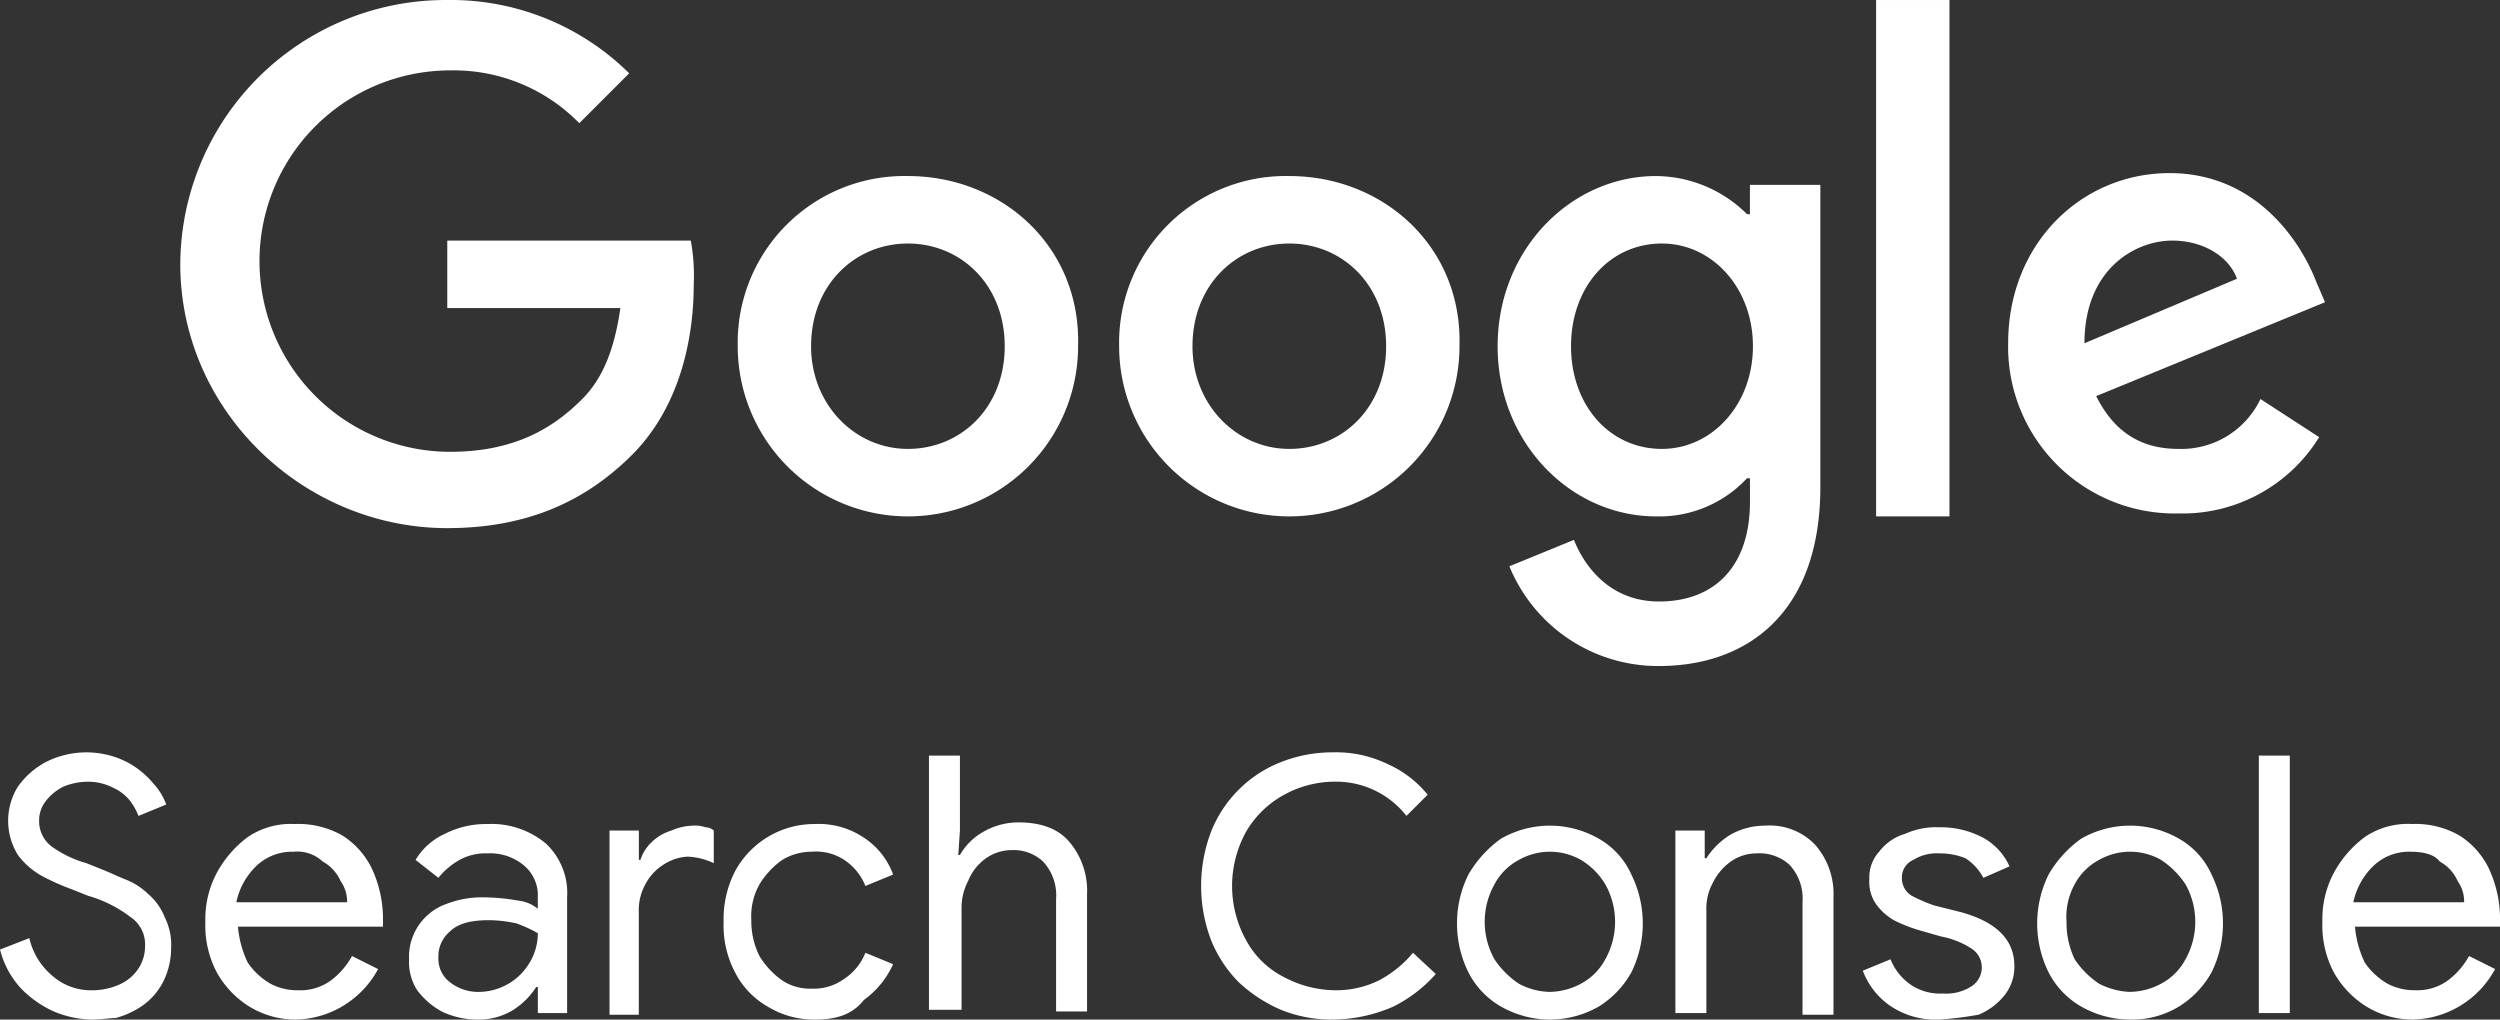 <svg xmlns="http://www.w3.org/2000/svg" width="250.998" height="102.367" viewBox="0 0 250.998 102.367">
  <rect x="0" y="0" width="250.998" height="102.367" fill="#333333" stroke="none"/>
  <g id="Group_7" data-name="Group 7" transform="translate(-752.9 -1277.833)">
    <g id="Group_6" data-name="Group 6">
      <g id="Group_5" data-name="Group 5" transform="translate(288 231.693)">
        <path id="Path_20" data-name="Path 20" d="M60.106,115.765v7.364H77.485c-.589,4.124-1.767,7.07-3.829,9.132-2.651,2.651-6.48,5.3-13.256,5.3a19.147,19.147,0,1,1,0-38.294,17.619,17.619,0,0,1,12.961,5.3l5.008-5.008A25.442,25.442,0,0,0,60.106,92.2,26.652,26.652,0,0,0,33.3,118.711c0,14.728,12.372,26.511,26.806,26.511,7.953,0,13.845-2.651,18.558-7.364s6.186-11.488,6.186-17.085a19.505,19.505,0,0,0-.295-4.418H60.106Z" transform="translate(449.7 953.941)" fill="#fff" fill-rule="evenodd"/>
        <path id="Path_21" data-name="Path 21" d="M69.385,125.595c-5.3,0-9.721-4.419-9.721-10.31,0-6.186,4.418-10.31,9.721-10.31s9.721,4.124,9.721,10.31S74.687,125.595,69.385,125.595Zm0-27.395A16.731,16.731,0,0,0,52.3,115.285a17.085,17.085,0,0,0,34.17,0C86.764,105.27,78.811,98.2,69.385,98.2Z" transform="translate(486.668 965.615)" fill="#fff" fill-rule="evenodd"/>
        <path id="Path_22" data-name="Path 22" d="M94.7,125.595c-5.3,0-9.132-4.419-9.132-10.31s3.829-10.31,9.132-10.31c5.008,0,9.132,4.418,9.132,10.31S99.7,125.595,94.7,125.595Zm8.542-23.565h0A13.081,13.081,0,0,0,94.107,98.2c-8.542,0-15.907,7.364-15.907,17.085s7.364,17.085,15.907,17.085a12.031,12.031,0,0,0,9.132-3.829h.295V130.9c0,6.48-3.535,10.015-9.132,10.015-4.713,0-7.364-3.24-8.542-6.186l-6.48,2.651A16.123,16.123,0,0,0,94.4,147.393c8.837,0,16.2-5.3,16.2-17.969V99.084h-7.07v2.946Z" transform="translate(537.061 965.615)" fill="#fff" fill-rule="evenodd"/>
        <path id="Path_23" data-name="Path 23" d="M82.385,125.595c-5.3,0-9.721-4.419-9.721-10.31,0-6.186,4.419-10.31,9.721-10.31s9.721,4.124,9.721,10.31S87.687,125.595,82.385,125.595Zm0-27.395A16.731,16.731,0,0,0,65.3,115.285a17.085,17.085,0,0,0,34.17,0C99.764,105.27,91.811,98.2,82.385,98.2Z" transform="translate(511.961 965.615)" fill="#fff" fill-rule="evenodd"/>
        <path id="Path_24" data-name="Path 24" d="M91.1,144.044h7.364V92.2H91.1Z" transform="translate(562.16 953.941)" fill="#fff" fill-rule="evenodd"/>
        <path id="Path_25" data-name="Path 25" d="M112.1,104.875c2.946,0,5.6,1.473,6.48,3.829l-15.317,6.48C103.259,107.821,108.266,104.875,112.1,104.875Zm.589,20.914c-3.829,0-6.48-1.767-8.248-5.3l22.976-9.426L126.53,109c-1.473-3.829-5.891-10.9-14.728-10.9s-16.2,7.07-16.2,17.085a16.733,16.733,0,0,0,17.085,17.085,16.126,16.126,0,0,0,14.139-7.659l-5.891-3.829A8.8,8.8,0,0,1,112.685,125.789Z" transform="translate(570.915 965.42)" fill="#fff" fill-rule="evenodd"/>
      </g>
      <path id="Path_27" data-name="Path 27" d="M122.863,119.834a10.393,10.393,0,0,1-3.763-.818,10.809,10.809,0,0,1-3.272-2.291A9.055,9.055,0,0,1,113.7,112.8l2.945-1.145a6.96,6.96,0,0,0,2.291,3.763,5.863,5.863,0,0,0,3.927,1.473,6.783,6.783,0,0,0,2.618-.491,4.467,4.467,0,0,0,1.963-1.473,4.019,4.019,0,0,0,.818-2.454,3.3,3.3,0,0,0-1.473-2.945,12.788,12.788,0,0,0-4.254-2.127l-1.636-.654a23.18,23.18,0,0,1-2.945-1.309,7.7,7.7,0,0,1-2.454-2.127,6.5,6.5,0,0,1,0-6.872,8.145,8.145,0,0,1,2.782-2.454,9.013,9.013,0,0,1,8.181,0,8.738,8.738,0,0,1,2.618,2.127,6.233,6.233,0,0,1,1.309,2.127l-2.782,1.145a6.632,6.632,0,0,0-.818-1.473,4.455,4.455,0,0,0-1.636-1.309,5.577,5.577,0,0,0-2.618-.654,6.565,6.565,0,0,0-2.454.491,5.115,5.115,0,0,0-1.8,1.473,3.144,3.144,0,0,0-.654,1.963,3.179,3.179,0,0,0,1.309,2.618,11.215,11.215,0,0,0,3.436,1.636l1.636.654c.818.327,1.473.654,2.291.982a6.863,6.863,0,0,1,2.291,1.473,5.87,5.87,0,0,1,1.636,2.291,6.229,6.229,0,0,1,.655,3.109,7.606,7.606,0,0,1-.818,3.436,6.662,6.662,0,0,1-1.964,2.291,8.681,8.681,0,0,1-2.782,1.309C124.826,119.671,123.845,119.834,122.863,119.834Zm20.617,0a8.946,8.946,0,0,1-4.745-1.309,9.449,9.449,0,0,1-3.272-3.436,10.1,10.1,0,0,1-1.145-5.072,9.882,9.882,0,0,1,1.145-4.909,11.021,11.021,0,0,1,3.109-3.6,7.694,7.694,0,0,1,4.745-1.309,8.878,8.878,0,0,1,4.745,1.145,8.081,8.081,0,0,1,2.945,3.272,12.025,12.025,0,0,1,1.145,4.909v.982H137.589a10.452,10.452,0,0,0,.982,3.6,6.986,6.986,0,0,0,2.291,2.127,5.781,5.781,0,0,0,2.782.654,5.192,5.192,0,0,0,3.272-.982,7.7,7.7,0,0,0,2.127-2.454l2.618,1.309a9.631,9.631,0,0,1-8.181,5.072Zm-.327-16.853a5.184,5.184,0,0,0-3.763,1.473,7.071,7.071,0,0,0-1.963,3.6h11.126a3.6,3.6,0,0,0-.654-2.127,4.163,4.163,0,0,0-1.8-1.963A3.754,3.754,0,0,0,143.152,102.981Zm18.489,16.853a8.33,8.33,0,0,1-3.6-.818,7.7,7.7,0,0,1-2.454-2.127,5.233,5.233,0,0,1-.818-3.109,5.626,5.626,0,0,1,3.763-5.563,9.9,9.9,0,0,1,3.927-.654,20.143,20.143,0,0,1,3.272.327,3.689,3.689,0,0,1,1.964.818v-1.145a3.9,3.9,0,0,0-1.473-3.272,5.288,5.288,0,0,0-3.6-1.145,5.378,5.378,0,0,0-2.782.654,7.343,7.343,0,0,0-2.127,1.8l-2.291-1.8a6.6,6.6,0,0,1,2.945-2.618,9.059,9.059,0,0,1,4.254-.982,8.54,8.54,0,0,1,5.89,1.963,6.8,6.8,0,0,1,2.127,5.4V119.18H167.7v-2.618h-.164a7.625,7.625,0,0,1-2.291,2.291A6.6,6.6,0,0,1,161.642,119.834Zm.164-2.782a5.96,5.96,0,0,0,5.072-2.945,5.65,5.65,0,0,0,.818-2.945,13.246,13.246,0,0,0-2.127-.982,12.977,12.977,0,0,0-2.782-.327c-1.8,0-3.109.327-3.927,1.145a3.256,3.256,0,0,0-1.145,2.618,2.944,2.944,0,0,0,1.145,2.454A4.568,4.568,0,0,0,161.805,117.053Zm13.09,2.127V100.854h2.945V103.8H178a4.236,4.236,0,0,1,1.145-1.8,4.785,4.785,0,0,1,1.963-1.145,5.649,5.649,0,0,1,2.127-.491,3.19,3.19,0,0,1,1.309.164,1.25,1.25,0,0,1,.818.327v3.272a6.86,6.86,0,0,0-2.618-.654,4.869,4.869,0,0,0-2.454.818,5.2,5.2,0,0,0-1.8,1.963,5.378,5.378,0,0,0-.655,2.782v10.308H174.9Zm20.617.654a8.946,8.946,0,0,1-4.745-1.309,8.284,8.284,0,0,1-3.272-3.436,10.1,10.1,0,0,1-1.145-5.072,10.518,10.518,0,0,1,1.145-5.072,9.051,9.051,0,0,1,8.018-4.745,8.122,8.122,0,0,1,5.072,1.473,7.456,7.456,0,0,1,2.782,3.6l-2.782,1.145a5.621,5.621,0,0,0-2.127-2.618,5.148,5.148,0,0,0-3.272-.818,5.65,5.65,0,0,0-2.945.818,8.21,8.21,0,0,0-2.291,2.454,6.517,6.517,0,0,0-.818,3.6,7.8,7.8,0,0,0,.818,3.6,8.21,8.21,0,0,0,2.291,2.454,5.048,5.048,0,0,0,2.945.818,5.192,5.192,0,0,0,3.272-.982,5.621,5.621,0,0,0,2.127-2.618l2.782,1.145a8.974,8.974,0,0,1-2.945,3.6C199.275,119.343,197.639,119.834,195.512,119.834Zm11.454-.654V93.327h3.109v7.527l-.164,2.454h.164a6.152,6.152,0,0,1,2.291-2.291,7.007,7.007,0,0,1,3.6-.982c2.291,0,4.091.654,5.236,2.127a7.567,7.567,0,0,1,1.636,5.072v11.781h-3.109v-11.29a4.969,4.969,0,0,0-1.309-3.763,4.319,4.319,0,0,0-3.109-1.145,4.527,4.527,0,0,0-2.618.818,5.141,5.141,0,0,0-1.8,2.291,5.781,5.781,0,0,0-.654,2.782v10.145h-3.272Zm40.579.654a13.566,13.566,0,0,1-5.236-.982,14.709,14.709,0,0,1-4.254-2.782,12.8,12.8,0,0,1-2.782-4.254,15.34,15.34,0,0,1,0-10.8,12.405,12.405,0,0,1,7.036-7.036A14.173,14.173,0,0,1,247.544,93a11.855,11.855,0,0,1,5.4,1.145,10.91,10.91,0,0,1,4.091,3.109l-2.127,2.127a8.985,8.985,0,0,0-7.2-3.436,10.628,10.628,0,0,0-5.072,1.309,9.943,9.943,0,0,0-3.763,3.6,11.245,11.245,0,0,0,0,11.126,8.857,8.857,0,0,0,3.763,3.6,11.136,11.136,0,0,0,5.072,1.309,9.742,9.742,0,0,0,4.418-.982,11.2,11.2,0,0,0,3.436-2.782l2.291,2.127a14.076,14.076,0,0,1-4.254,3.272A15.487,15.487,0,0,1,247.544,119.834Zm21.762,0a10,10,0,0,1-4.909-1.309,8.284,8.284,0,0,1-3.272-3.436,11.091,11.091,0,0,1,0-9.817,11.507,11.507,0,0,1,3.272-3.6,9.858,9.858,0,0,1,9.817,0,7.815,7.815,0,0,1,3.272,3.6,11.091,11.091,0,0,1,0,9.817,9.449,9.449,0,0,1-3.272,3.436A10,10,0,0,1,269.306,119.834Zm0-2.782a6.768,6.768,0,0,0,3.109-.818,5.9,5.9,0,0,0,2.454-2.454,7.7,7.7,0,0,0,0-7.527,7.046,7.046,0,0,0-2.454-2.454,6.316,6.316,0,0,0-6.218,0,5.9,5.9,0,0,0-2.454,2.454,7.7,7.7,0,0,0,0,7.527,8.764,8.764,0,0,0,2.454,2.454A6.768,6.768,0,0,0,269.306,117.053Zm12.6,2.127V100.854h2.945v2.782h.164a7.625,7.625,0,0,1,2.291-2.291,7.007,7.007,0,0,1,3.6-.982,6.3,6.3,0,0,1,5.072,1.963,7.511,7.511,0,0,1,1.8,5.236v11.781h-3.109v-11.29a4.969,4.969,0,0,0-1.309-3.763,4.457,4.457,0,0,0-3.272-1.145,4.527,4.527,0,0,0-2.618.818,5.7,5.7,0,0,0-1.8,2.127,5.378,5.378,0,0,0-.654,2.782V119.18H281.9Zm26.507.654a8.122,8.122,0,0,1-5.072-1.473,7.473,7.473,0,0,1-2.618-3.436l2.782-1.145a5.621,5.621,0,0,0,2.127,2.618,5.233,5.233,0,0,0,3.109.818,4.682,4.682,0,0,0,2.782-.654,2.256,2.256,0,0,0,0-3.927,8.471,8.471,0,0,0-2.945-1.145l-2.291-.655a15.355,15.355,0,0,1-2.454-.982,5.835,5.835,0,0,1-1.8-1.636,3.943,3.943,0,0,1-.654-2.454,3.849,3.849,0,0,1,.982-2.782,5.053,5.053,0,0,1,2.618-1.8,7.589,7.589,0,0,1,3.436-.654,9.059,9.059,0,0,1,4.254.982,6.086,6.086,0,0,1,2.782,2.945L312.83,105.6a5.288,5.288,0,0,0-1.8-1.963,6.783,6.783,0,0,0-2.618-.491,4.461,4.461,0,0,0-2.618.654,1.91,1.91,0,0,0-1.145,1.8,2.053,2.053,0,0,0,.982,1.8,15.955,15.955,0,0,0,2.291.982l2.618.654q5.4,1.473,5.4,5.4a4.568,4.568,0,0,1-.982,2.945,6.508,6.508,0,0,1-2.618,1.963A36.737,36.737,0,0,1,308.412,119.834Zm19.144,0a10,10,0,0,1-4.909-1.309,8.284,8.284,0,0,1-3.272-3.436,11.091,11.091,0,0,1,0-9.817,11.507,11.507,0,0,1,3.272-3.6,9.858,9.858,0,0,1,9.817,0,7.814,7.814,0,0,1,3.272,3.6,11.091,11.091,0,0,1,0,9.817,9.449,9.449,0,0,1-3.272,3.436A9.116,9.116,0,0,1,327.556,119.834Zm0-2.782a6.768,6.768,0,0,0,3.109-.818,5.9,5.9,0,0,0,2.454-2.454,7.7,7.7,0,0,0,0-7.527,8.764,8.764,0,0,0-2.454-2.454,6.316,6.316,0,0,0-6.218,0,5.9,5.9,0,0,0-2.454,2.454,6.758,6.758,0,0,0-.818,3.763,8.532,8.532,0,0,0,.818,3.763,8.764,8.764,0,0,0,2.454,2.454A7.34,7.34,0,0,0,327.556,117.053Zm12.926,2.127V93.327h3.109V119.18Zm15.544.654a8.946,8.946,0,0,1-4.745-1.309,9.449,9.449,0,0,1-3.272-3.436,10.1,10.1,0,0,1-1.145-5.072,9.882,9.882,0,0,1,1.145-4.909,11.021,11.021,0,0,1,3.109-3.6,7.694,7.694,0,0,1,4.745-1.309,8.878,8.878,0,0,1,4.745,1.145,8.081,8.081,0,0,1,2.945,3.272,12.025,12.025,0,0,1,1.145,4.909v.982H350.136a10.451,10.451,0,0,0,.982,3.6,6.986,6.986,0,0,0,2.291,2.127,5.781,5.781,0,0,0,2.782.654,5.192,5.192,0,0,0,3.272-.982,7.7,7.7,0,0,0,2.127-2.454l2.618,1.309a9.631,9.631,0,0,1-8.181,5.072Zm-.327-16.853a5.183,5.183,0,0,0-3.763,1.473,7.071,7.071,0,0,0-1.964,3.6H361.1a3.6,3.6,0,0,0-.654-2.127,4.164,4.164,0,0,0-1.8-1.963Q357.908,102.981,355.7,102.981Z" transform="translate(639.2 1260.366)" fill="#fff"/>
    </g>
  </g>
</svg>
